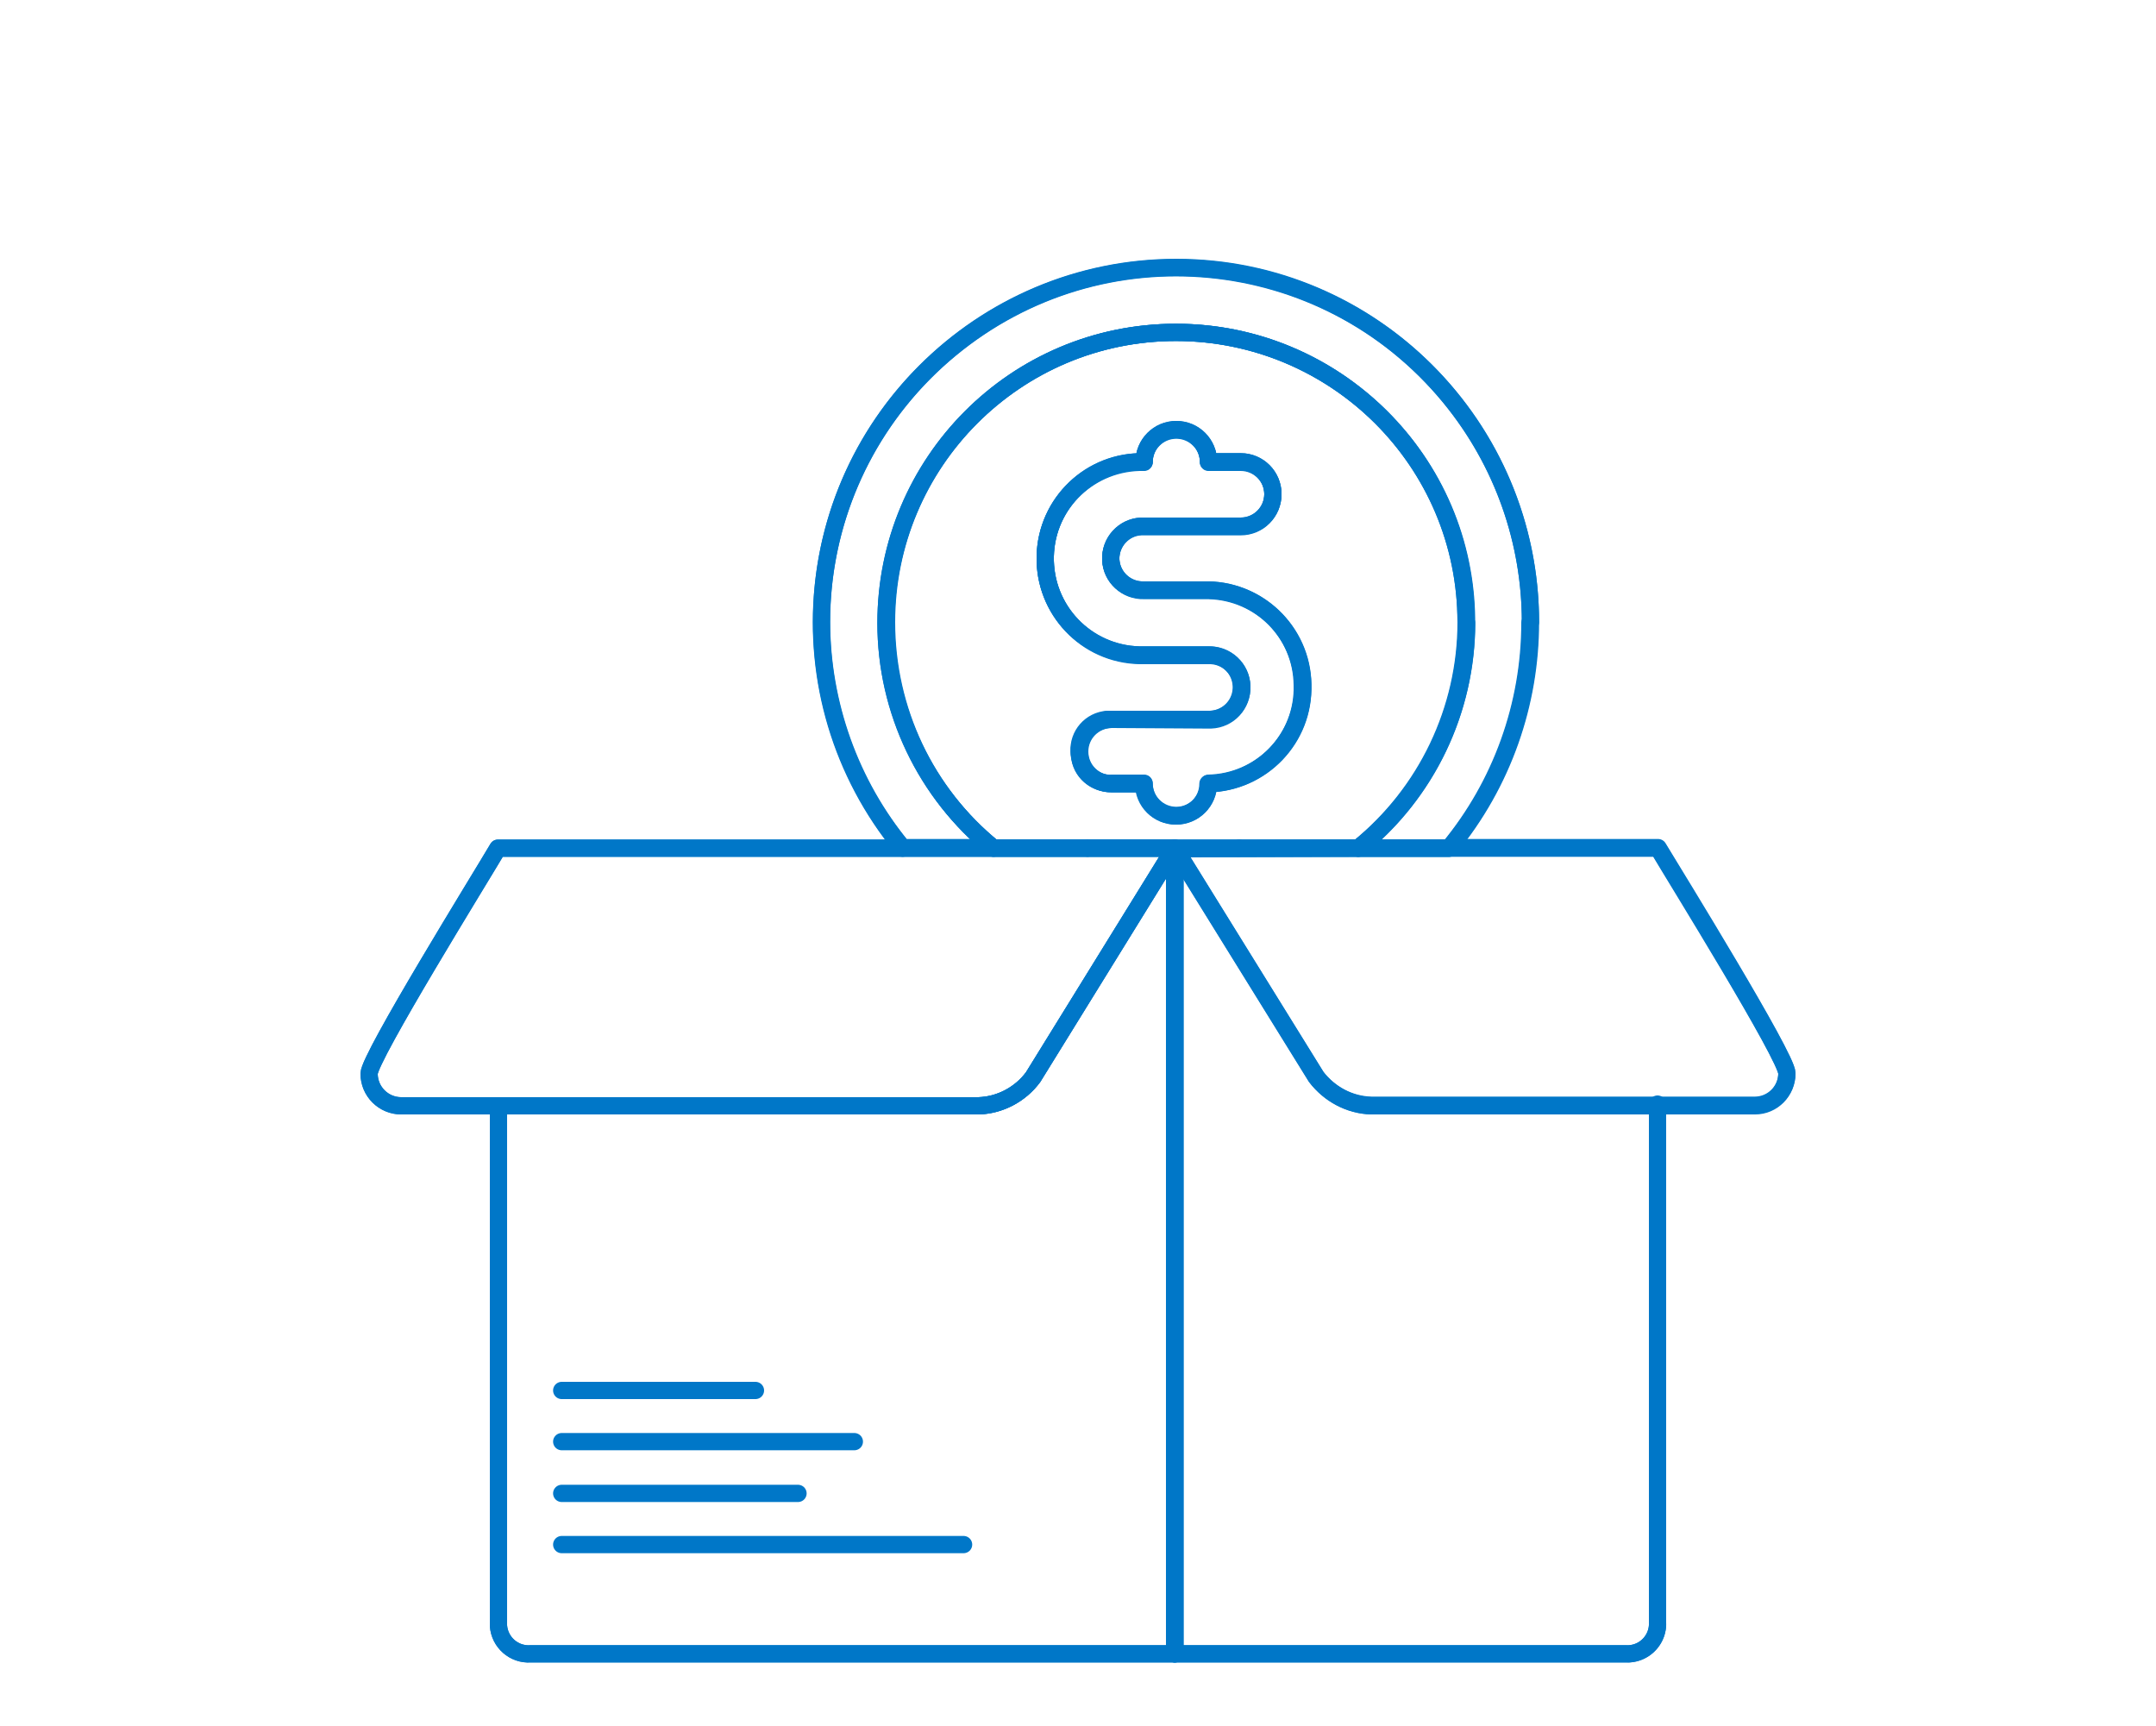 <?xml version="1.0" encoding="utf-8"?>
<!-- Generator: Adobe Illustrator 25.4.3, SVG Export Plug-In . SVG Version: 6.00 Build 0)  -->
<svg version="1.1" id="Layer_1" xmlns="http://www.w3.org/2000/svg" xmlns:xlink="http://www.w3.org/1999/xlink" x="0px" y="0px"
	 viewBox="0 0 375 300.2" style="enable-background:new 0 0 375 300.2;" xml:space="preserve">
<style type="text/css">
	.st0{fill:none;stroke:#0077C8;stroke-width:3;stroke-linecap:round;stroke-linejoin:round;}
</style>
<g>
	<g>
		<path class="st0" d="M204.5,57.8c-27.9,0-50.4,22.7-50.4,50.6c0,15.2,6.9,29.6,18.7,39.1H157c-21.7-26.3-18-65.1,8.3-86.8
			s65.1-18,86.8,8.3c18.8,22.8,18.8,55.7,0,78.5h-15.8c21.7-17.5,25.1-49.3,7.6-70.9C234.2,64.7,219.8,57.8,204.5,57.8z"/>
		<path class="st0" d="M193.4,125.1c-3.1,0-5.6,2.5-5.6,5.6c0,3.1,2.5,5.6,5.6,5.6h5.6c0,3.1,2.5,5.6,5.6,5.6c3.1,0,5.6-2.5,5.6-5.6
			c9.3-0.2,16.7-7.9,16.4-17.2c-0.2-9-7.4-16.2-16.4-16.4H199c-3.1,0.1-5.7-2.3-5.8-5.3c-0.1-3.1,2.3-5.7,5.3-5.8c0.2,0,0.3,0,0.5,0
			h16.8c3.1,0,5.6-2.5,5.6-5.6s-2.5-5.6-5.6-5.6h-5.6c0-3.1-2.5-5.6-5.6-5.6s-5.6,2.5-5.6,5.6c0,0,0,0,0,0
			c-9.3-0.2-17,7.1-17.2,16.4s7.1,17,16.4,17.2c0.3,0,0.5,0,0.8,0h11.2c3.1-0.1,5.7,2.3,5.8,5.4s-2.3,5.7-5.4,5.8
			c-0.2,0-0.3,0-0.5,0L193.4,125.1z M154.2,108.2c0-27.9,22.6-50.4,50.4-50.4s50.4,22.6,50.4,50.4c0,15.2-6.9,29.7-18.8,39.3h-63.4
			C161,137.9,154.2,123.5,154.2,108.2z"/>
		<path class="st0" d="M187.7,130.7c-0.2-2.9,2-5.4,4.9-5.6c0.2,0,0.5,0,0.7,0h16.8c3.1,0.1,5.7-2.3,5.8-5.4s-2.3-5.7-5.4-5.8
			c-0.2,0-0.3,0-0.5,0H199c-9.3,0.2-17-7.1-17.2-16.4s7.1-17,16.4-17.2c0.3,0,0.5,0,0.8,0c0-3.1,2.5-5.6,5.6-5.6s5.6,2.5,5.6,5.6
			c0,0,0,0,0,0h5.6c3.1,0,5.6,2.5,5.6,5.6s-2.5,5.6-5.6,5.6H199c-3.1-0.1-5.7,2.3-5.8,5.3c-0.1,3.1,2.3,5.7,5.3,5.8
			c0.2,0,0.3,0,0.5,0h11.2c9.3,0.2,16.7,7.9,16.4,17.2c-0.2,9-7.4,16.2-16.4,16.4c0,3.1-2.5,5.6-5.6,5.6c-3.1,0-5.6-2.5-5.6-5.6
			h-5.6c-2.9,0.2-5.5-2-5.6-4.9C187.7,131.1,187.7,130.9,187.7,130.7z"/>
		<path class="st0" d="M86.7,192.3H69.8c-3.1,0-5.6-2.5-5.6-5.6c0,0,0,0,0,0c0-2.8,19.4-34.1,22.4-39.2h117.7l-24.6,39.8
			c-2.2,3-5.8,4.9-9.5,5L86.7,192.3z"/>
		<path class="st0" d="M236.2,147.5h52.2c3,5.1,22.4,36.3,22.4,39.2c0,3.1-2.5,5.6-5.5,5.6c0,0,0,0,0,0h-66.7c-3.8-0.1-7.3-2-9.6-5
			l-24.6-39.7l0,0L236.2,147.5L236.2,147.5z"/>
		<path class="st0" d="M204.3,287.6h-112c-2.9,0.2-5.4-2-5.6-4.9c0-0.2,0-0.4,0-0.7v-89.7h83.5c3.8-0.1,7.3-2,9.5-5l24.6-39.8l0,0
			L204.3,287.6L204.3,287.6z"/>
		<path class="st0" d="M238.5,192.3h49.8V282c0.2,2.9-2,5.4-4.9,5.6c-0.2,0-0.4,0-0.7,0h-78.4v-140l24.6,39.7
			C231.2,190.3,234.7,192.2,238.5,192.3z"/>
	</g>
	<g>
		<polyline class="st0" points="204.4,147.5 204.4,147.5 204.4,287.6 		"/>
		<path class="st0" d="M204.3,287.6h-112c-2.9,0.2-5.4-2-5.6-4.9c0-0.2,0-0.4,0-0.7v-89.7"/>
		<path class="st0" d="M204.3,287.6h78.4c2.9,0.2,5.4-2,5.6-4.9c0-0.2,0-0.4,0-0.7v-90"/>
		<path class="st0" d="M215.5,147.5h-11.2l0,0l24.6,39.7c2.3,3,5.8,4.9,9.6,5h66.7c3.1,0,5.6-2.5,5.6-5.6c0,0,0,0,0,0
			c0-2.8-19.3-34.1-22.4-39.2h-36.3"/>
		<path class="st0" d="M189.2,147.5h15.1l-24.6,39.8c-2.2,3-5.8,4.9-9.5,5H69.8c-3.1,0-5.6-2.5-5.6-5.6c0,0,0,0,0,0
			c0-2.8,19.4-34.1,22.4-39.2H157"/>
		<line class="st0" x1="97.7" y1="268.6" x2="167.6" y2="268.6"/>
		<line class="st0" x1="97.7" y1="259.7" x2="138.8" y2="259.7"/>
		<line class="st0" x1="97.7" y1="250.7" x2="148.6" y2="250.7"/>
		<line class="st0" x1="97.7" y1="241.8" x2="131.4" y2="241.8"/>
		<path class="st0" d="M236.2,147.5h15.8c9.1-11,14.1-24.9,14.1-39.2"/>
		<path class="st0" d="M266.2,108.2c0-34-27.6-61.7-61.6-61.7s-61.7,27.6-61.7,61.6c0,14.3,5,28.3,14.1,39.3h15.8"/>
		<path class="st0" d="M215.5,147.5h20.8c11.9-9.6,18.8-24,18.8-39.2"/>
		<path class="st0" d="M255,108.2c0-27.9-22.6-50.4-50.5-50.4s-50.4,22.6-50.4,50.5c0,15.2,6.9,29.6,18.7,39.2h16.3"/>
		<path class="st0" d="M210.2,102.6H199c-3.1,0.1-5.7-2.3-5.8-5.3c-0.1-3.1,2.3-5.7,5.3-5.8c0.2,0,0.3,0,0.5,0h16.8
			c3.1,0,5.6-2.5,5.6-5.6s-2.5-5.6-5.6-5.6h-5.6c0-3.1-2.5-5.6-5.6-5.6s-5.6,2.5-5.6,5.6c0,0,0,0,0,0c-9.3-0.2-17,7.1-17.2,16.4
			s7.1,17,16.4,17.2c0.3,0,0.5,0,0.8,0h11.2c3.1-0.1,5.7,2.3,5.8,5.4s-2.3,5.7-5.4,5.8c-0.2,0-0.3,0-0.5,0h-16.8
			c-3.1,0-5.6,2.5-5.6,5.6c0,3.1,2.5,5.6,5.6,5.6h5.6c0,3.1,2.5,5.6,5.6,5.6c3.1,0,5.6-2.5,5.6-5.6c9.3-0.2,16.7-7.9,16.4-17.2
			C226.4,110.1,219.2,102.8,210.2,102.6z"/>
	</g>
</g>
</svg>
